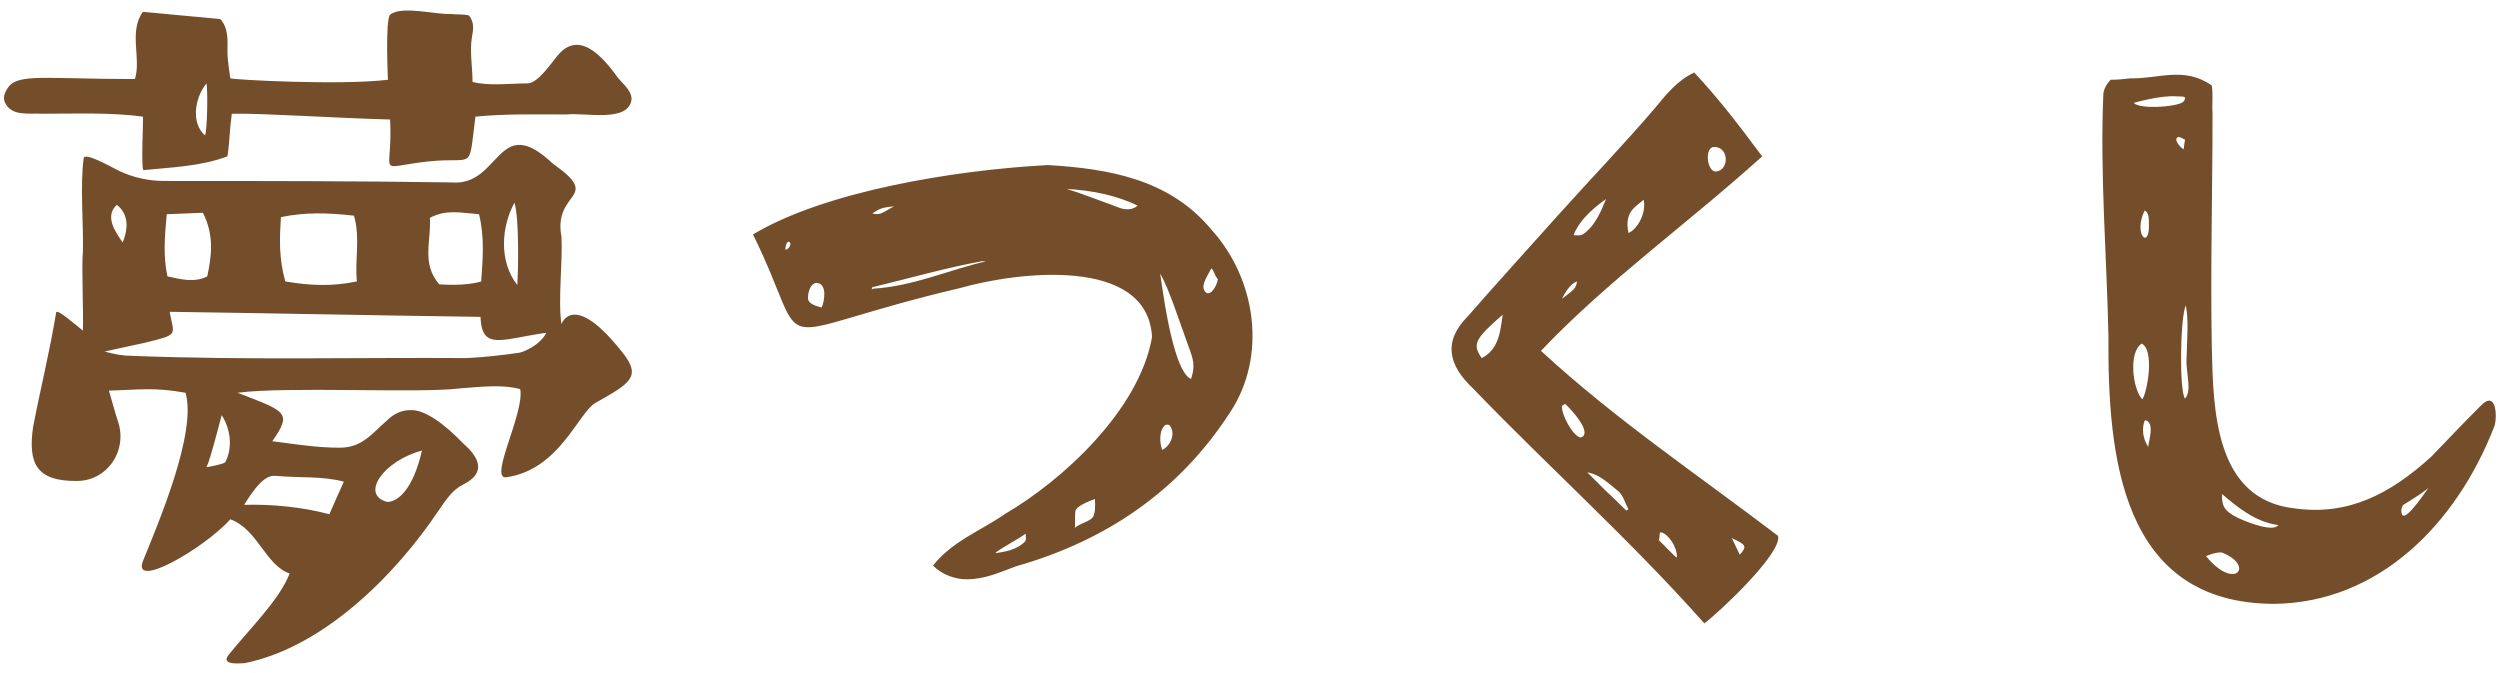 <svg width="249" height="67" viewBox="0 0 249 67" fill="none" xmlns="http://www.w3.org/2000/svg">
<path d="M24.384 66.048C24.024 66.048 21.864 66.336 22.8 65.184C25.032 62.448 27.84 59.712 28.848 57.12C26.472 56.328 25.68 52.728 22.944 51.72C20.352 54.6 13.152 58.776 14.232 55.896C15.744 52.152 19.632 43.08 18.48 39.12C15.312 38.544 13.8 38.832 10.848 38.904C11.136 39.84 11.424 40.992 11.712 41.856C12.792 44.808 10.704 47.976 7.536 47.904C3.648 47.904 2.784 46.176 3.288 42.576C3.936 39.12 4.944 35.088 5.592 31.128C5.664 30.696 7.608 32.424 8.256 32.928C8.328 31.2 8.112 26.448 8.256 25.08C8.328 22.344 7.968 18.528 8.328 15.792C8.328 15.072 10.992 16.584 11.856 17.016C13.224 17.664 14.736 18.024 16.392 18.024C25.752 18.024 35.472 18.024 44.976 18.168C49.872 18.6 49.512 11.04 55.056 16.296C60.096 19.824 55.056 18.96 55.92 23.568C56.064 25.944 55.56 29.904 55.92 32.28C55.92 32.28 57.072 28.824 62.04 35.16C63.912 37.536 62.76 38.184 59.304 40.128C57.576 41.136 55.704 46.824 50.376 47.544C48.72 47.616 52.248 41.136 51.816 38.76C50.016 38.256 47.712 38.544 45.768 38.688C41.808 39.192 28.488 38.472 23.664 39.12C28.488 40.992 29.136 41.064 27.12 43.944C29.352 44.232 31.584 44.592 33.816 44.592C36.12 44.592 37.056 43.152 38.568 41.856C39.216 41.208 40.008 40.848 40.872 40.848C42.384 40.776 44.4 42.36 46.128 44.16C47.784 45.6 48.432 47.112 46.128 48.264C44.976 48.84 44.4 49.848 43.68 50.856C39.288 57.408 32.16 64.464 24.384 66.048ZM24.312 50.28C27.12 50.208 30.072 50.496 32.808 51.216C33.312 50.064 33.744 49.056 34.248 47.976C32.16 47.4 29.784 47.616 27.552 47.4C26.76 47.328 25.968 47.616 24.312 50.28ZM42.024 44.88C38.208 45.888 35.832 49.272 38.568 49.992C39.648 49.992 41.16 48.696 42.024 44.88ZM22.08 41.352C21.72 42.648 21 45.6 20.568 46.536C20.928 46.464 22.224 46.248 22.44 46.032C23.16 44.664 23.016 42.792 22.08 41.352ZM10.416 35.016C11.496 35.304 12.288 35.448 13.296 35.448C24.6 35.88 35.76 35.592 46.416 35.664C48.144 35.592 50.016 35.376 51.528 35.16C52.032 35.16 53.832 34.368 54.408 33.144C49.872 33.792 48 34.944 47.856 31.56C37.488 31.416 27.12 31.2 16.896 31.056C17.328 33.432 17.904 33.288 14.376 34.152C13.656 34.296 10.416 35.016 10.416 35.016ZM28.416 28.032C31.008 28.464 33.096 28.536 35.544 28.032C35.328 25.8 35.904 23.712 35.256 21.48C32.592 21.192 30.432 21.12 27.984 21.624C27.84 23.784 27.768 25.728 28.416 28.032ZM43.752 28.32C43.968 28.32 46.272 28.536 47.928 28.032C48.072 25.8 48.288 23.712 47.712 21.336C45.84 21.192 44.472 20.832 42.816 21.696C42.96 24.072 41.952 26.232 43.752 28.32ZM51.24 20.184C49.944 22.56 49.656 26.016 51.528 28.392C51.6 27.24 51.744 21.84 51.24 20.184ZM16.68 27.528C17.976 27.816 19.416 28.176 20.64 27.528C21.072 25.584 21.36 23.424 20.208 21.192L16.608 21.336C16.392 23.64 16.248 25.584 16.68 27.528ZM11.64 20.4C10.344 21.552 11.568 23.208 12.216 24.144C12.864 22.56 12.72 21.264 11.64 20.4ZM14.304 16.944C14.016 16.944 14.304 11.616 14.232 11.616C11.064 11.184 7.464 11.328 4.224 11.328C2.784 11.256 1.128 11.616 0.48 10.176C0.264 9.672 0.48 9.168 0.84 8.664C1.848 7.296 4.728 7.872 13.44 7.872C14.088 5.784 12.792 3.192 14.232 1.176C16.68 1.392 19.416 1.68 21.936 1.896C22.8 2.832 22.656 4.128 22.656 5.208C22.656 6.072 22.944 7.8 22.944 7.8C23.232 7.944 33.888 8.52 38.64 7.944C38.64 7.944 38.352 1.968 38.856 1.464C40.008 0.528 43.32 1.464 44.904 1.392C45.48 1.464 46.128 1.392 46.704 1.536C47.28 2.256 47.136 2.976 46.992 3.768C46.776 5.208 47.064 6.648 47.064 8.16C48.72 8.592 50.808 8.304 52.536 8.304C53.616 8.304 54.984 6.144 55.632 5.424C57.576 3.192 59.736 5.28 61.32 7.44C61.824 8.232 62.904 8.88 62.904 9.888C62.616 12.264 58.224 11.184 56.424 11.4C53.256 11.4 50.376 11.328 47.352 11.616C46.632 17.232 47.352 15.576 42.672 16.08C37.272 16.656 39.144 17.736 38.856 11.904C33.384 11.76 25.896 11.256 23.088 11.328C22.872 12.84 22.872 14.136 22.656 15.576C19.92 16.584 17.112 16.656 14.304 16.944ZM20.568 8.304C19.416 9.672 18.984 12.264 20.424 13.488C20.64 12.912 20.712 9.24 20.568 8.304ZM100.056 51.216C105.744 47.904 113.448 40.92 114.744 33.576C114.312 25.44 101.208 27.096 95.664 28.68C75.216 33.504 81.192 35.952 75 23.352C82.056 19.104 94.872 16.944 104.376 16.44C110.352 16.8 116.4 17.808 120.576 22.776C125.184 27.816 126.192 35.52 122.52 41.064C117.408 48.984 110.064 53.88 101.208 56.4C99.624 56.976 98.112 57.696 96.312 57.696C95.232 57.696 93.936 57.336 92.928 56.328C94.872 53.88 97.68 52.872 100.056 51.216ZM78.24 24.864C78.6 24.864 78.96 24.144 78.528 24.072C78.312 24.072 78.168 24.792 78.24 24.864ZM81.84 30.624C82.128 29.976 82.416 28.248 81.336 28.176C80.76 28.176 80.472 29.04 80.472 29.688C80.472 30.12 80.904 30.408 81.84 30.624ZM89.04 20.544C87.888 20.688 87.744 20.688 86.88 21.264C87.672 21.408 87.672 21.336 89.04 20.544ZM86.952 28.752C90.912 28.536 94.728 26.808 98.256 26.016C98.544 26.088 98.184 26.016 97.824 26.016C94.224 26.664 90.768 27.672 86.88 28.608C86.88 28.608 86.736 28.968 86.952 28.752ZM111.288 20.616C112.08 20.976 112.872 20.904 113.304 20.472C111.216 19.464 108.768 18.96 106.248 18.816C107.472 19.176 109.488 19.968 111.288 20.616ZM115.752 44.808C116.544 44.448 117.12 43.224 116.544 42.432C116.472 42.216 115.968 42.288 115.968 42.432C115.392 43.008 115.536 44.232 115.752 44.808ZM120.648 26.736C120.36 27.312 119.64 28.32 119.928 28.896C120.432 29.832 121.224 28.464 121.296 27.816C120.936 27.384 120.864 26.808 120.648 26.736ZM115.536 27.24C115.608 27.096 116.616 36.888 118.632 37.752C118.92 36.816 118.992 36.168 118.56 35.016C117.552 32.28 116.4 28.608 115.536 27.24ZM102.144 53.88C102.216 53.664 102.144 53.088 102.144 53.16C101.496 53.664 99.408 54.744 99.12 55.104C99.984 54.96 101.28 54.816 102.144 53.88ZM108.984 51.144C109.128 50.784 109.056 49.704 109.056 49.704C109.056 49.704 107.112 50.352 107.112 50.928C107.04 51.216 107.112 52.584 107.04 52.584C107.688 52.008 108.912 51.936 108.984 51.144ZM169.752 62.088C162.336 53.736 154.272 46.536 146.712 38.688C144.264 36.384 143.688 34.008 146.208 31.488C149.16 28.104 152.256 24.72 155.208 21.408C158.376 17.88 161.832 14.28 164.784 10.824C165.864 9.528 167.016 8.016 168.744 7.224C170.904 9.528 172.848 11.976 175.512 15.576C168.096 22.272 160.104 27.96 153.48 34.944C160.896 41.784 168.96 47.184 177.096 53.376C177.528 55.104 171.12 61.08 169.752 62.088ZM173.28 55.248C174.072 54.384 173.856 54.24 172.488 53.592C172.704 54.024 173.064 54.816 173.28 55.248ZM165.432 53.016C165.216 53.016 165.36 53.448 165.216 53.808C165.648 54.168 166.8 55.464 167.016 55.536C167.016 55.536 167.016 55.536 167.016 55.392C167.016 54.456 166.152 53.16 165.432 53.016ZM162.192 50.712C161.904 50.208 161.688 49.416 161.256 48.984C160.104 48.048 159.312 47.256 158.088 47.04C158.448 47.4 159.168 48.12 159.888 48.84C160.68 49.56 161.4 50.28 161.976 50.856L162.192 50.712ZM155.568 40.416C155.496 41.28 156.648 43.44 157.44 43.584C158.736 43.152 156.36 40.632 155.856 40.2C155.928 40.2 155.64 40.416 155.568 40.416ZM170.76 14.64C169.752 14.568 169.968 17.088 170.904 17.088C172.272 16.944 172.2 14.64 170.76 14.64ZM163.704 19.896C162.912 20.616 161.76 21.048 162.192 23.208C163.2 22.776 163.992 21.048 163.704 19.896ZM159.96 19.824C158.952 20.544 157.368 21.768 156.72 23.424C157.296 23.424 157.44 23.568 158.016 23.064C158.952 22.272 159.528 20.904 159.96 19.824ZM157.08 28.032C156.432 28.248 155.928 29.04 155.568 29.76C156.936 28.752 156.936 28.68 157.08 28.032ZM149.664 31.344C146.856 33.792 146.64 34.296 147.576 35.664C149.304 34.8 149.448 32.928 149.664 31.344ZM226.56 60.144C211.224 60.144 209.928 45.384 210 33.504C209.856 26.016 209.136 17.16 209.496 9.312C209.568 8.808 209.856 8.304 210.216 7.944C210.936 7.944 211.584 7.872 212.232 7.8C214.968 7.872 217.56 6.576 220.296 8.52C220.44 9.528 220.296 10.392 220.368 11.256C220.368 19.032 220.152 26.808 220.296 34.584C220.44 40.848 220.584 49.776 228.576 50.64C233.832 51.36 238.008 49.272 242.184 45.456C243.768 43.8 245.28 42.216 247.08 40.416C248.664 38.76 248.736 41.568 248.448 42.432C244.632 52.296 236.856 60 226.56 60.144ZM239.376 50.28C239.232 50.424 239.088 50.856 239.232 51.216C239.592 52.152 242.04 48.264 241.968 48.48C241.608 48.912 240.312 49.704 239.376 50.28ZM213.96 44.52C213.96 44.088 214.68 42.072 213.672 41.856C213.672 41.856 213.672 41.856 213.6 41.928C213.168 43.152 213.744 44.16 213.96 44.52ZM213.312 34.224C211.944 35.088 212.448 38.904 213.384 39.768C213.888 38.976 214.608 34.872 213.312 34.224ZM213.6 20.976C212.448 23.352 214.104 24.936 214.032 22.344C214.032 21.84 214.032 21.12 213.6 20.976ZM216.984 13.632C216.336 13.848 217.272 14.784 217.488 14.856C217.488 15 217.56 14.208 217.632 13.92C217.488 13.848 217.128 13.632 216.984 13.632ZM226.92 52.296C224.616 52.008 222.744 50.424 221.304 49.2C221.304 50.352 221.448 50.856 222.888 51.576C223.968 52.08 226.416 53.016 226.92 52.296ZM221.304 55.032C220.656 54.96 219.72 55.392 219.72 55.392C222.6 58.92 224.616 56.328 221.304 55.032ZM217.632 39.696C218.352 38.904 217.704 37.104 217.776 35.736C217.848 33.576 217.992 31.848 217.704 30.408C217.128 31.704 217.056 39.048 217.632 39.696ZM216.768 9.6C215.256 9.456 212.52 10.248 212.52 10.248C213.096 10.896 216.624 10.68 217.416 10.176C217.92 9.6 217.56 9.6 216.768 9.6Z" fill="#744E2A"/>
</svg>
